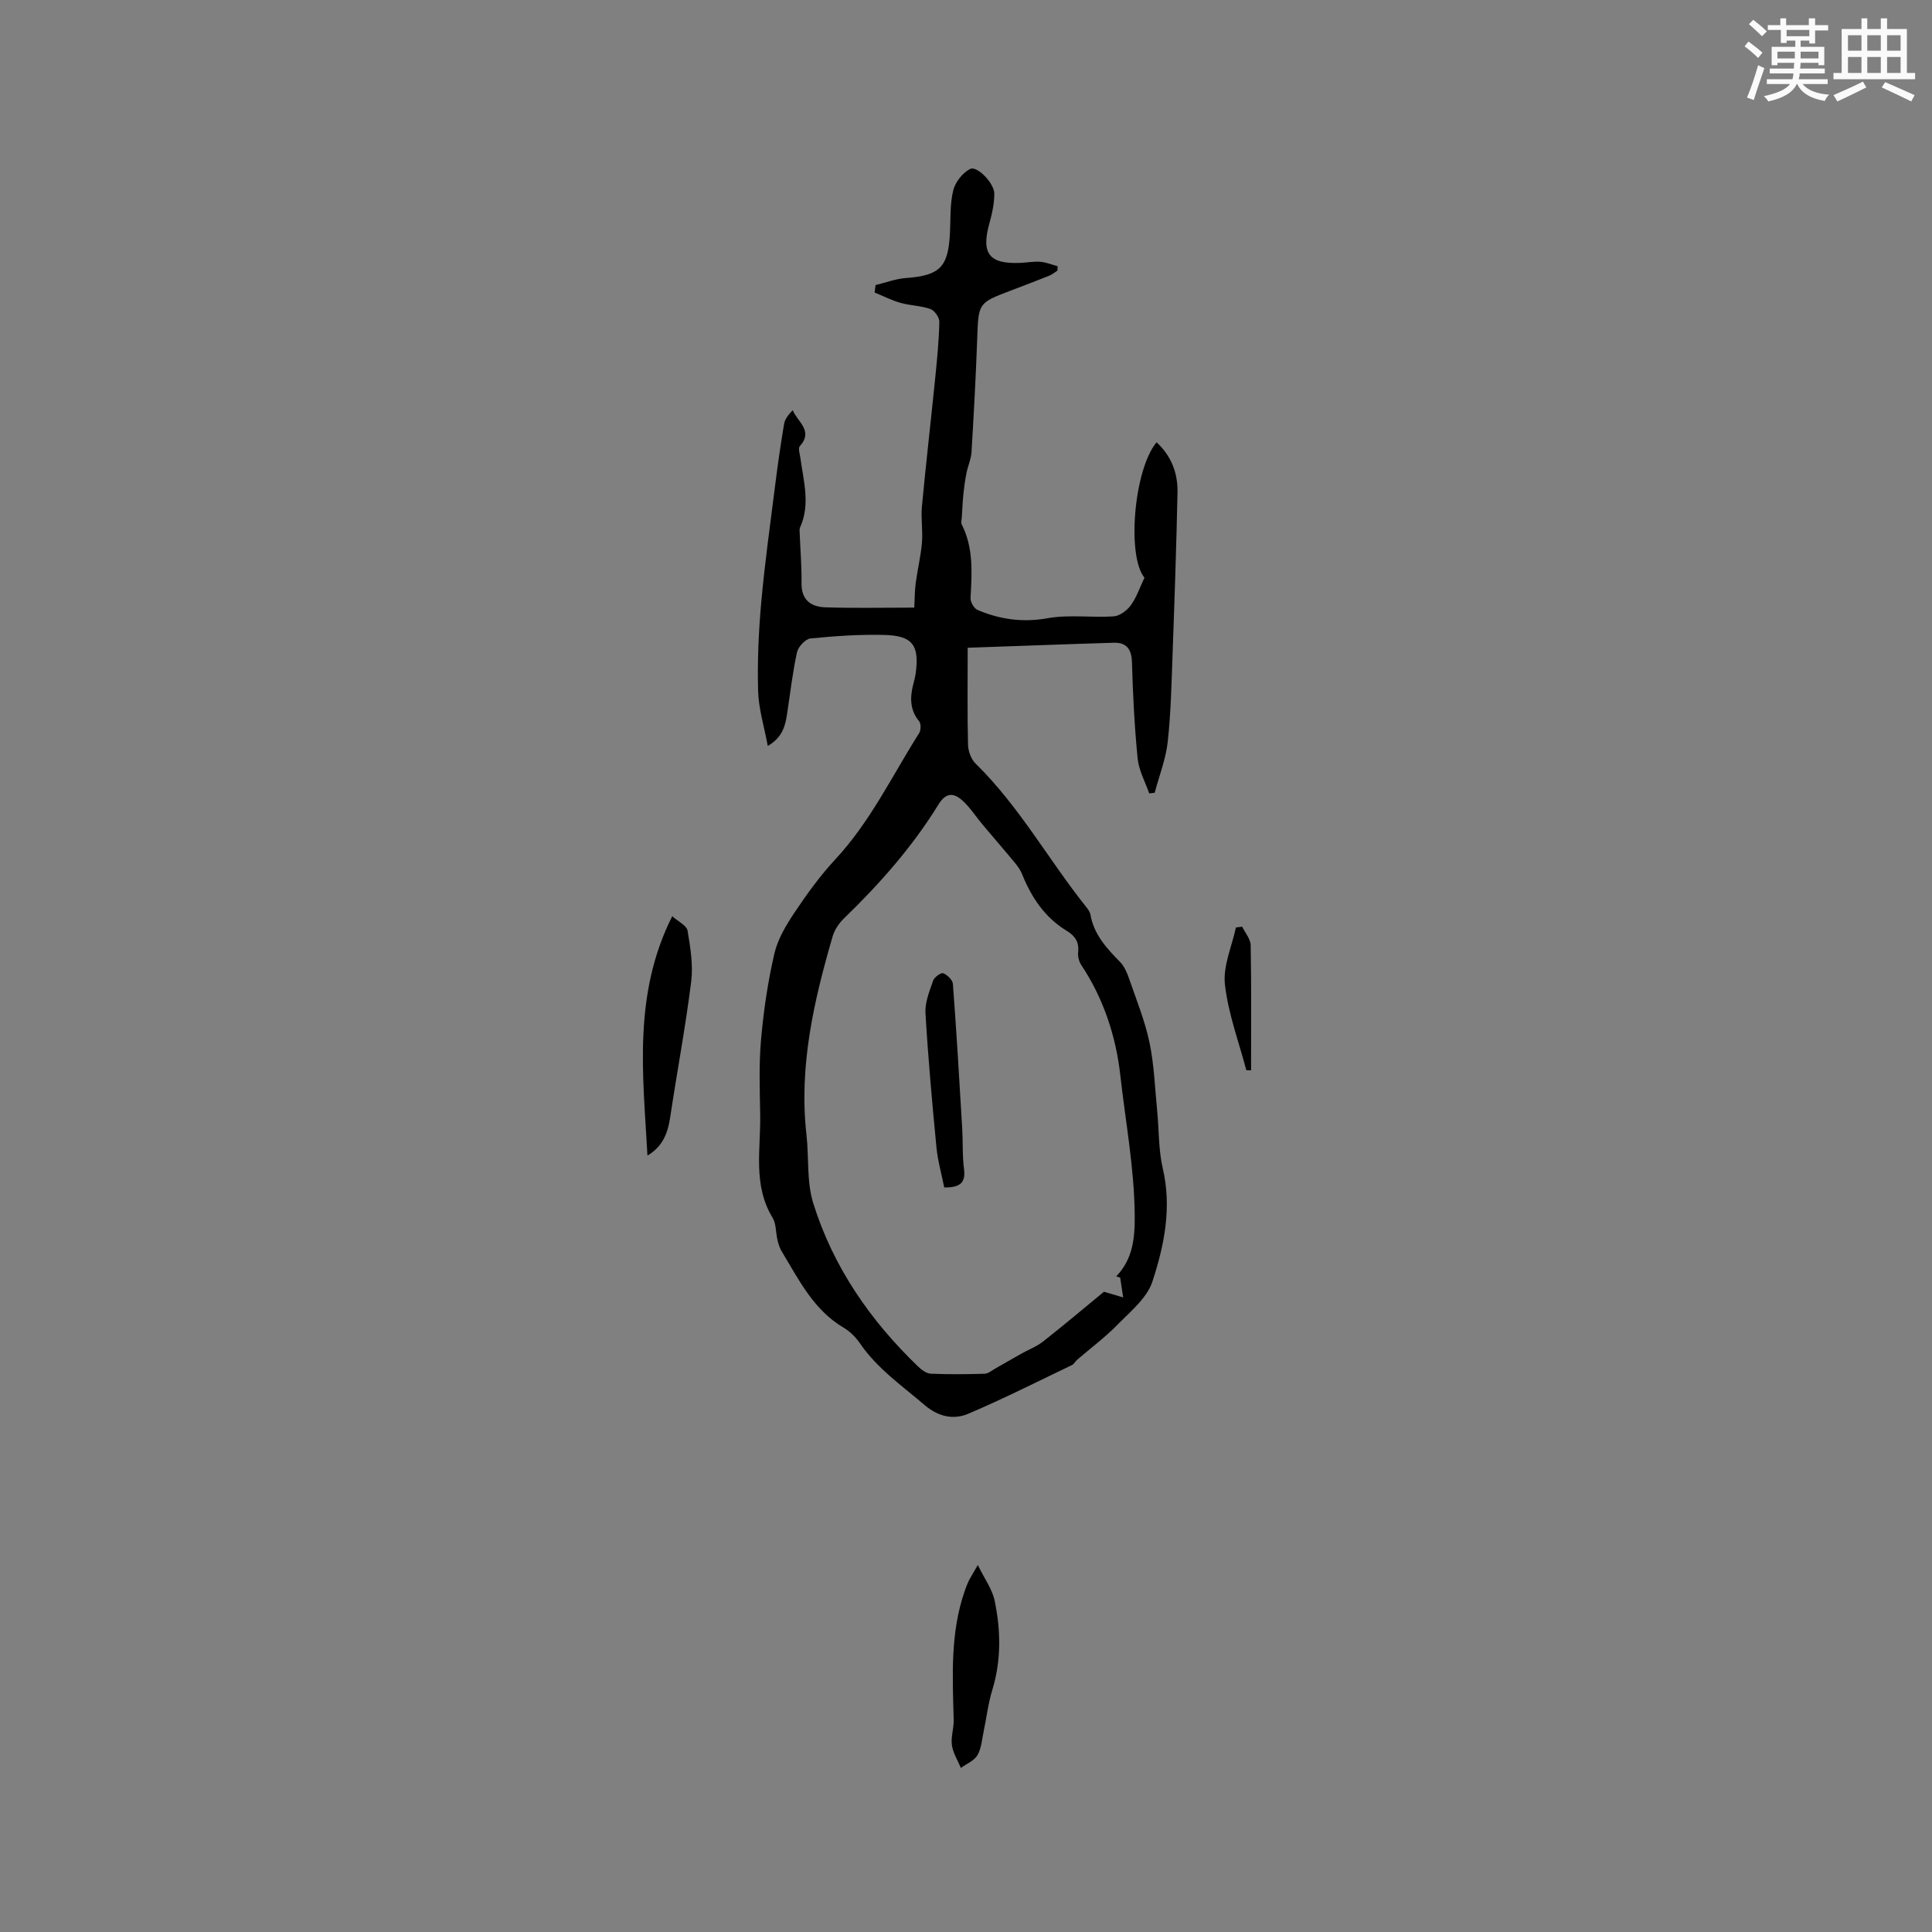 <svg enable-background="new 0 0 400 400" viewBox="0 0 400 400" xmlns="http://www.w3.org/2000/svg"><rect x="0" y="0" width="400" height="400" fill="#808080" stroke="none"/><g fill="#010000"><path d="m200.35 134.11c0 6.97-.09 13.53.07 20.08.03 1.33.64 3 1.57 3.91 9.01 8.81 15.07 19.86 22.84 29.61.39.49.83 1.06.93 1.64.71 4.1 3.32 6.95 6.1 9.77.9.91 1.48 2.26 1.91 3.51 1.51 4.37 3.27 8.71 4.22 13.21.97 4.62 1.12 9.42 1.59 14.14.39 3.98.26 8.07 1.16 11.93 1.9 8.12.31 15.93-2.15 23.43-1.12 3.42-4.56 6.2-7.26 8.96-2.55 2.61-5.52 4.81-8.29 7.2-.4.34-.66.91-1.1 1.12-7.12 3.41-14.18 6.98-21.44 10.07-3.12 1.33-6.25.63-9.12-1.83-4.66-3.99-9.73-7.49-13.28-12.66-.88-1.29-2.08-2.52-3.41-3.3-6.27-3.69-9.3-9.96-12.85-15.82-.43-.7-.68-1.54-.87-2.35-.37-1.54-.25-3.35-1.02-4.62-4.12-6.77-2.43-14.17-2.56-21.35-.09-5.19-.28-10.42.18-15.57.53-5.98 1.41-11.97 2.77-17.81.72-3.07 2.52-6.01 4.32-8.69 2.53-3.78 5.24-7.5 8.33-10.82 7.21-7.77 11.73-17.27 17.31-26.09.38-.6.41-1.93.01-2.43-1.91-2.31-1.93-4.83-1.27-7.51.2-.82.44-1.64.55-2.48.77-5.75-.64-7.74-6.43-7.9-5.12-.14-10.27.22-15.38.73-1.05.11-2.53 1.74-2.78 2.89-.92 4.23-1.4 8.55-2.06 12.83-.38 2.43-.95 4.76-3.98 6.53-.75-4.05-1.9-7.7-2-11.37-.17-6.09.1-12.22.64-18.29.72-8.09 1.86-16.14 2.87-24.19.54-4.29 1.15-8.57 1.87-12.83.17-1.02.92-1.93 1.78-2.83 1.04 2.46 4.33 4.28 1.47 7.45-.39.43.01 1.61.12 2.44.65 4.79 2.1 9.59-.06 14.37-.08.19-.12.42-.11.62.14 3.66.45 7.32.41 10.98-.04 3.49 2.02 4.85 4.92 4.95 6 .2 12.02.06 18.42.06.1-1.81.08-3.46.3-5.09.37-2.81 1.06-5.58 1.29-8.39.21-2.46-.24-4.98-.01-7.43.84-8.96 1.88-17.91 2.78-26.87.38-3.79.75-7.6.83-11.4.02-.9-1-2.34-1.85-2.64-1.96-.7-4.15-.7-6.17-1.27-1.85-.52-3.59-1.42-5.38-2.15.07-.51.13-1.02.2-1.54 2.07-.5 4.12-1.29 6.22-1.45 7.08-.53 8.82-2.2 9.18-9.34.15-2.96-.02-6 .68-8.83.42-1.7 1.93-3.62 3.48-4.41 1.45-.75 5.03 2.96 5.02 5.12-.01 1.97-.41 3.98-.95 5.88-1.85 6.47-.21 8.72 6.37 8.44 1.38-.06 2.76-.34 4.12-.23 1.21.1 2.38.6 3.57.92-.01.3-.03.61-.04.91-.57.36-1.11.81-1.72 1.06-2.65 1.06-5.32 2.08-7.99 3.09-6.72 2.56-6.63 2.56-6.9 9.97-.28 7.83-.71 15.65-1.18 23.47-.09 1.44-.74 2.83-1.03 4.27-.29 1.42-.49 2.86-.64 4.3-.17 1.63-.23 3.28-.34 4.92-.03.5-.21 1.09-.01 1.48 2.47 4.87 2.1 10.04 1.82 15.23-.04.82.72 2.16 1.45 2.46 4.65 1.98 9.37 2.64 14.55 1.71 4.42-.79 9.1-.07 13.64-.38 1.26-.09 2.77-1.22 3.55-2.31 1.21-1.67 1.88-3.73 2.82-5.7-3.65-4.36-2.25-22.26 2.5-28.03 3.07 2.83 4.42 6.39 4.34 10.39-.23 10.97-.6 21.93-1 32.9-.23 6.24-.35 12.5-1.02 18.69-.39 3.58-1.77 7.06-2.7 10.58-.38.04-.76.09-1.14.13-.83-2.39-2.14-4.74-2.39-7.19-.66-6.63-.99-13.3-1.18-19.96-.08-2.7-1.13-4.1-3.69-4.04-9.74.29-19.45.67-30.32 1.04zm31.57 130.41c-.27-.09-.55-.17-.82-.26 3.48-3.6 3.88-8.02 3.83-12.71-.09-9.76-1.91-19.35-2.99-28.99-.89-7.95-3.46-15.85-8.08-22.77-.48-.72-.73-1.8-.64-2.67.22-2.08-.64-3.35-2.36-4.4-4.53-2.75-7.31-6.91-9.25-11.74-.34-.85-.91-1.65-1.5-2.36-2.2-2.66-4.47-5.26-6.68-7.9-1.35-1.61-2.51-3.43-4.03-4.85-1.77-1.66-3.45-1.99-5.08.66-5.41 8.8-12.21 16.48-19.62 23.65-1.02.99-1.92 2.34-2.31 3.68-3.9 13.41-7.02 26.93-5.42 41.07.53 4.72.02 9.73 1.4 14.17 4.11 13.18 11.79 24.3 21.73 33.84.71.68 1.73 1.43 2.63 1.47 3.7.16 7.42.12 11.12.01.74-.02 1.47-.66 2.18-1.06 1.78-1 3.54-2.04 5.32-3.04 1.54-.87 3.25-1.51 4.62-2.58 4.47-3.52 8.83-7.2 12.59-10.3 1.85.55 2.92.86 3.98 1.18-.2-1.37-.41-2.73-.62-4.1z"/><path d="m134.05 239.25c-.91-16.64-3.06-33.29 5.13-49.56 1.26 1.14 2.99 1.93 3.17 2.99.59 3.48 1.18 7.12.75 10.58-1.18 9.42-2.95 18.76-4.36 28.16-.49 3.2-1.53 5.95-4.69 7.83z"/><path d="m202.45 324.02c1.42 2.92 2.98 5.02 3.47 7.34 1.28 6.15 1.41 12.35-.47 18.51-.86 2.81-1.2 5.78-1.81 8.68-.35 1.65-.46 3.47-1.28 4.85-.68 1.15-2.25 1.78-3.42 2.64-.65-1.57-1.63-3.1-1.86-4.73-.24-1.69.42-3.49.37-5.24-.23-8.99-.74-17.98 2.29-26.69.24-.7.5-1.4.82-2.06.37-.74.83-1.45 1.89-3.3z"/><path d="m258.04 221.58c-1.56-5.91-3.76-11.74-4.43-17.75-.43-3.8 1.43-7.86 2.27-11.8.43-.06.87-.11 1.3-.17.61 1.28 1.74 2.55 1.76 3.85.16 8.63.08 17.26.08 25.9-.33-.02-.66-.02-.98-.03z"/><path d="m195.49 245.85c-.55-2.78-1.34-5.53-1.61-8.32-.89-9.25-1.73-18.51-2.27-27.78-.13-2.21.83-4.54 1.58-6.71.25-.72 1.63-1.72 2.09-1.54.86.34 1.95 1.39 2.01 2.22.75 9.99 1.34 19.99 1.93 29.99.16 2.75 0 5.53.36 8.24.37 2.77-.61 3.95-4.09 3.9z"/></g><path d="m361.2 9.6.8-1c.9.7 1.9 1.4 2.9 2.3l-.9 1.1c-1-1-2-1.8-2.8-2.4zm.5 10.6c.9-2.1 1.6-4.3 2.3-6.7.4.2.8.4 1.3.6-.7 2.1-1.5 4.3-2.2 6.6zm.4-15.2.9-.9c1 .8 2 1.6 2.8 2.4l-1 1c-.9-.9-1.8-1.7-2.7-2.5zm12.5-1.2h1.2v1.4h2.7v1.1h-2.7v2.7h-1.2v-.6h-1.8v1.3h4.9v3.8h-1.2v-.5h-3.7c0 .4-.1.9-.1 1.2h5.1v1h-5.2c0 .5-.1.9-.2 1.2h6v1h-5.2c1.1 1.3 2.9 2 5.5 2.2-.4.4-.7.8-.9 1.3-2.9-.5-4.8-1.6-5.7-3.5h-.1c-.8 1.7-2.7 2.9-5.9 3.6-.2-.4-.6-.8-.9-1.1 2.8-.6 4.6-1.4 5.4-2.5h-4.8v-1h5.3c.1-.3.2-.7.2-1.2h-4.9v-1h5c0-.4 0-.8.1-1.2h-3.5v.5h-1.2v-3.8h4.9v-1.3h-1.8v.5h-1.2v-2.7h-2.7v-1h2.6v-1.4h1.2v1.4h4.7v-1.4zm-6.6 8.3h3.6c0-.4 0-.9 0-1.4h-3.6zm1.9-4.6h4.7v-1.3h-4.7zm6.6 3.2h-3.7v1.4h3.7z" fill="#fafafb"/><path d="m385.3 3.8h1.3v2.2h2.8v-2.2h1.3v2.2h4.1v9.1h1.7v1.3h-16.9v-1.3h1.7v-9.1h4.1v-2.2zm.4 13.1.7 1.2c-1.8.9-3.8 1.9-6 2.9-.2-.4-.5-.8-.8-1.3 2.3-1 4.3-1.9 6.1-2.8zm-3.1-6.4h2.8v-3.2h-2.8zm0 4.6h2.8v-3.3h-2.8zm4-4.6h2.8v-3.2h-2.8zm0 4.6h2.8v-3.3h-2.8zm3.7 1.9c2.1.9 4.1 1.8 6.1 2.7l-.7 1.3c-2.2-1.1-4.2-2-6.1-2.9zm3.2-9.7h-2.8v3.2h2.8zm-2.8 7.8h2.8v-3.3h-2.8z" fill="#fafafb"/></svg>